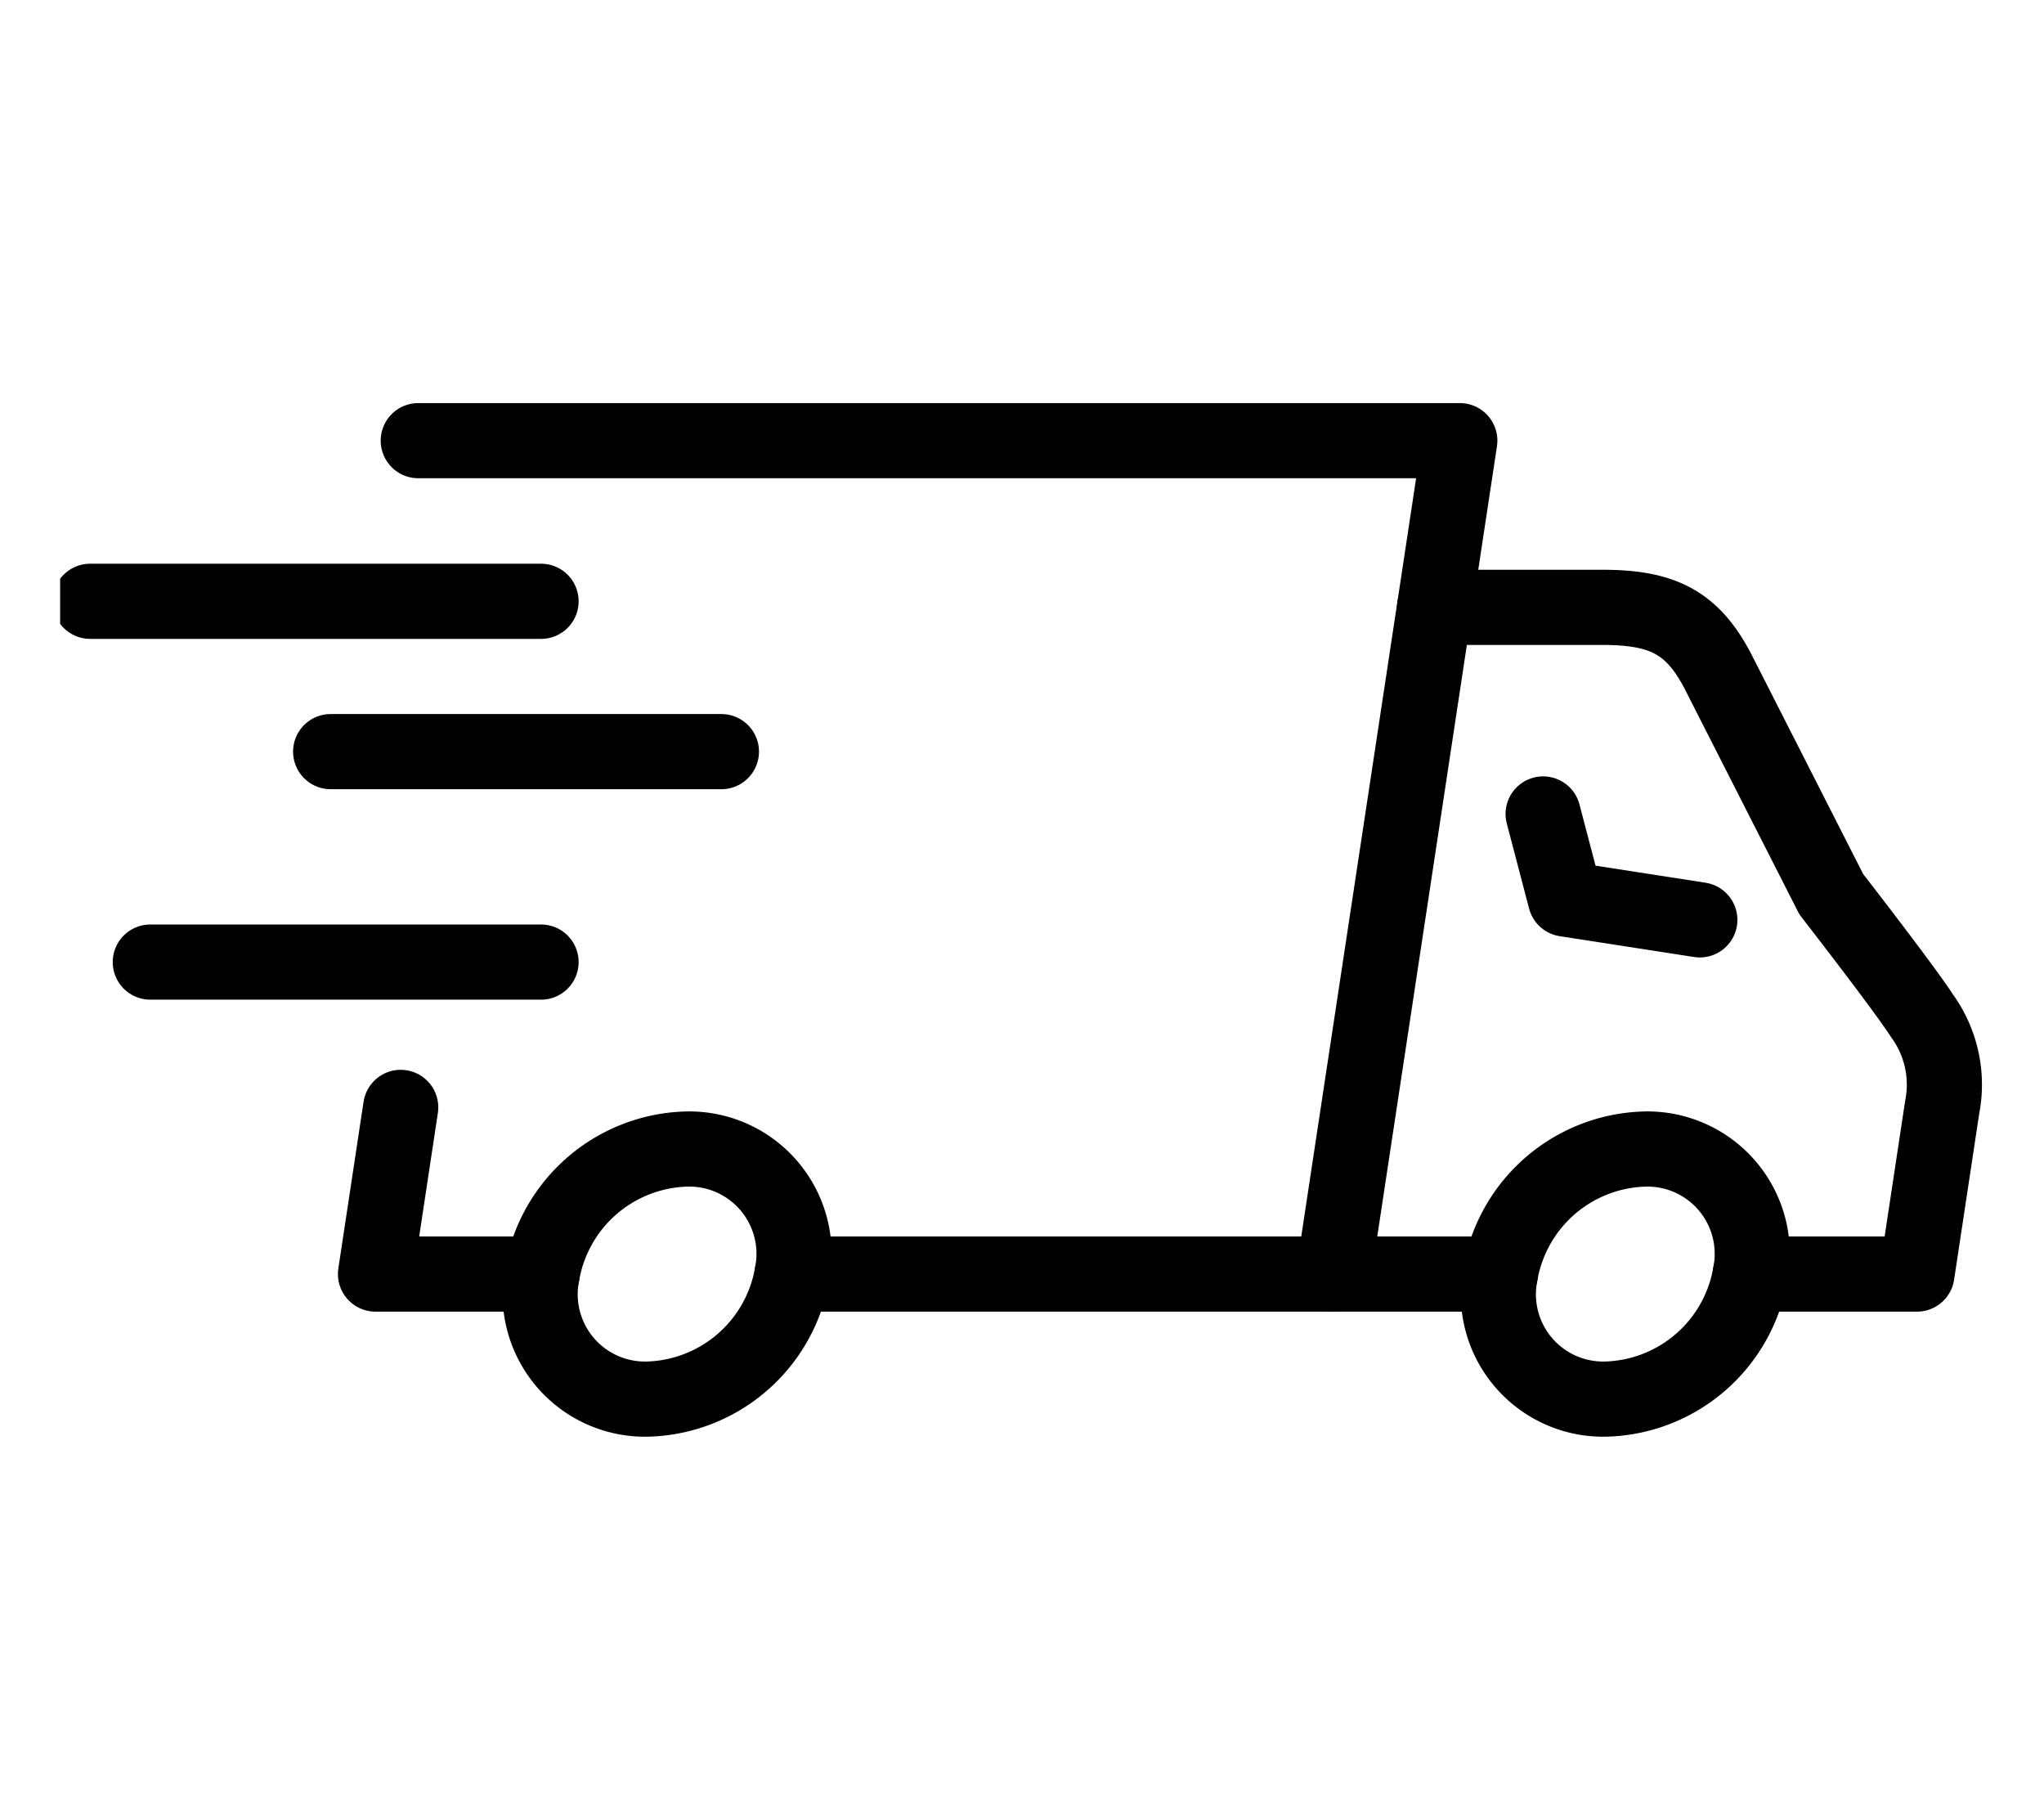 <svg xmlns="http://www.w3.org/2000/svg" xmlns:xlink="http://www.w3.org/1999/xlink" width="68" height="60" viewBox="0 0 68 60">
  <defs>
    <clipPath id="clip-path">
      <rect id="Rectangle_165" data-name="Rectangle 165" width="64" height="35" transform="translate(0.495 -0.193)" fill="none" stroke="#000" stroke-width="2.5"/>
    </clipPath>
    <clipPath id="clip-Efficient_logistics_for_prompt_delivery_across_Sydney">
      <rect width="68" height="60"/>
    </clipPath>
  </defs>
  <g id="Efficient_logistics_for_prompt_delivery_across_Sydney" data-name="Efficient logistics for prompt delivery across Sydney" clip-path="url(#clip-Efficient_logistics_for_prompt_delivery_across_Sydney)">
    <g id="Group_494" data-name="Group 494" transform="translate(1.443 13.27)">
      <g id="Group_493" data-name="Group 493" transform="translate(0.062 -0.077)" clip-path="url(#clip-path)">
        <path id="Path_206" data-name="Path 206" d="M95.551,148.158a3.487,3.487,0,0,0,3.529,4.158,5.015,5.015,0,0,0,4.787-4.158A3.487,3.487,0,0,0,100.338,144,5.015,5.015,0,0,0,95.551,148.158Z" transform="translate(-79.021 -118.974)" fill="none" stroke="#000" stroke-miterlimit="10" stroke-width="2.5"/>
        <path id="Path_207" data-name="Path 207" d="M72,8h34.65l-4.2,27.72H84.436" transform="translate(-59.59 -6.536)" fill="none" stroke="#000" stroke-linecap="round" stroke-linejoin="round" stroke-width="2.5"/>
        <path id="Path_208" data-name="Path 208" d="M69.324,141.544H63.78L64.619,136" transform="translate(-52.793 -112.36)" fill="none" stroke="#000" stroke-linecap="round" stroke-linejoin="round" stroke-width="2.5"/>
        <line id="Line_136" data-name="Line 136" x2="5.544" transform="translate(42.864 29.184)" fill="none" stroke="#000" stroke-linecap="round" stroke-linejoin="round" stroke-width="2.5"/>
        <path id="Path_209" data-name="Path 209" d="M279.551,148.158a3.487,3.487,0,0,0,3.529,4.158,5.015,5.015,0,0,0,4.787-4.158A3.487,3.487,0,0,0,284.338,144,5.015,5.015,0,0,0,279.551,148.158Z" transform="translate(-231.143 -118.974)" fill="none" stroke="#000" stroke-miterlimit="10" stroke-width="2.5"/>
        <path id="Path_210" data-name="Path 210" d="M267.156,40h5.575c1.983,0,2.991.479,3.85,2.127l3.772,7.415s2.439,3.139,3.011,4.032a3.9,3.9,0,0,1,.678,3.058l-.839,5.544h-5.544" transform="translate(-220.935 -32.992)" fill="none" stroke="#000" stroke-linecap="round" stroke-linejoin="round" stroke-width="2.5"/>
        <path id="Path_211" data-name="Path 211" d="M288,79.666l.742,2.83,4.471.693" transform="translate(-238.168 -65.786)" fill="none" stroke="#000" stroke-linecap="round" stroke-linejoin="round" stroke-width="2.5"/>
        <line id="Line_137" data-name="Line 137" x2="15" transform="translate(1.495 6.807)" fill="none" stroke="#000" stroke-linecap="round" stroke-linejoin="round" stroke-width="2.5"/>
        <line id="Line_138" data-name="Line 138" x2="13" transform="translate(9.495 11.807)" fill="none" stroke="#000" stroke-linecap="round" stroke-linejoin="round" stroke-width="2.5"/>
        <line id="Line_139" data-name="Line 139" x2="13" transform="translate(3.495 18.807)" fill="none" stroke="#000" stroke-linecap="round" stroke-linejoin="round" stroke-width="2.5"/>
      </g>
    </g>
  </g>
</svg>
